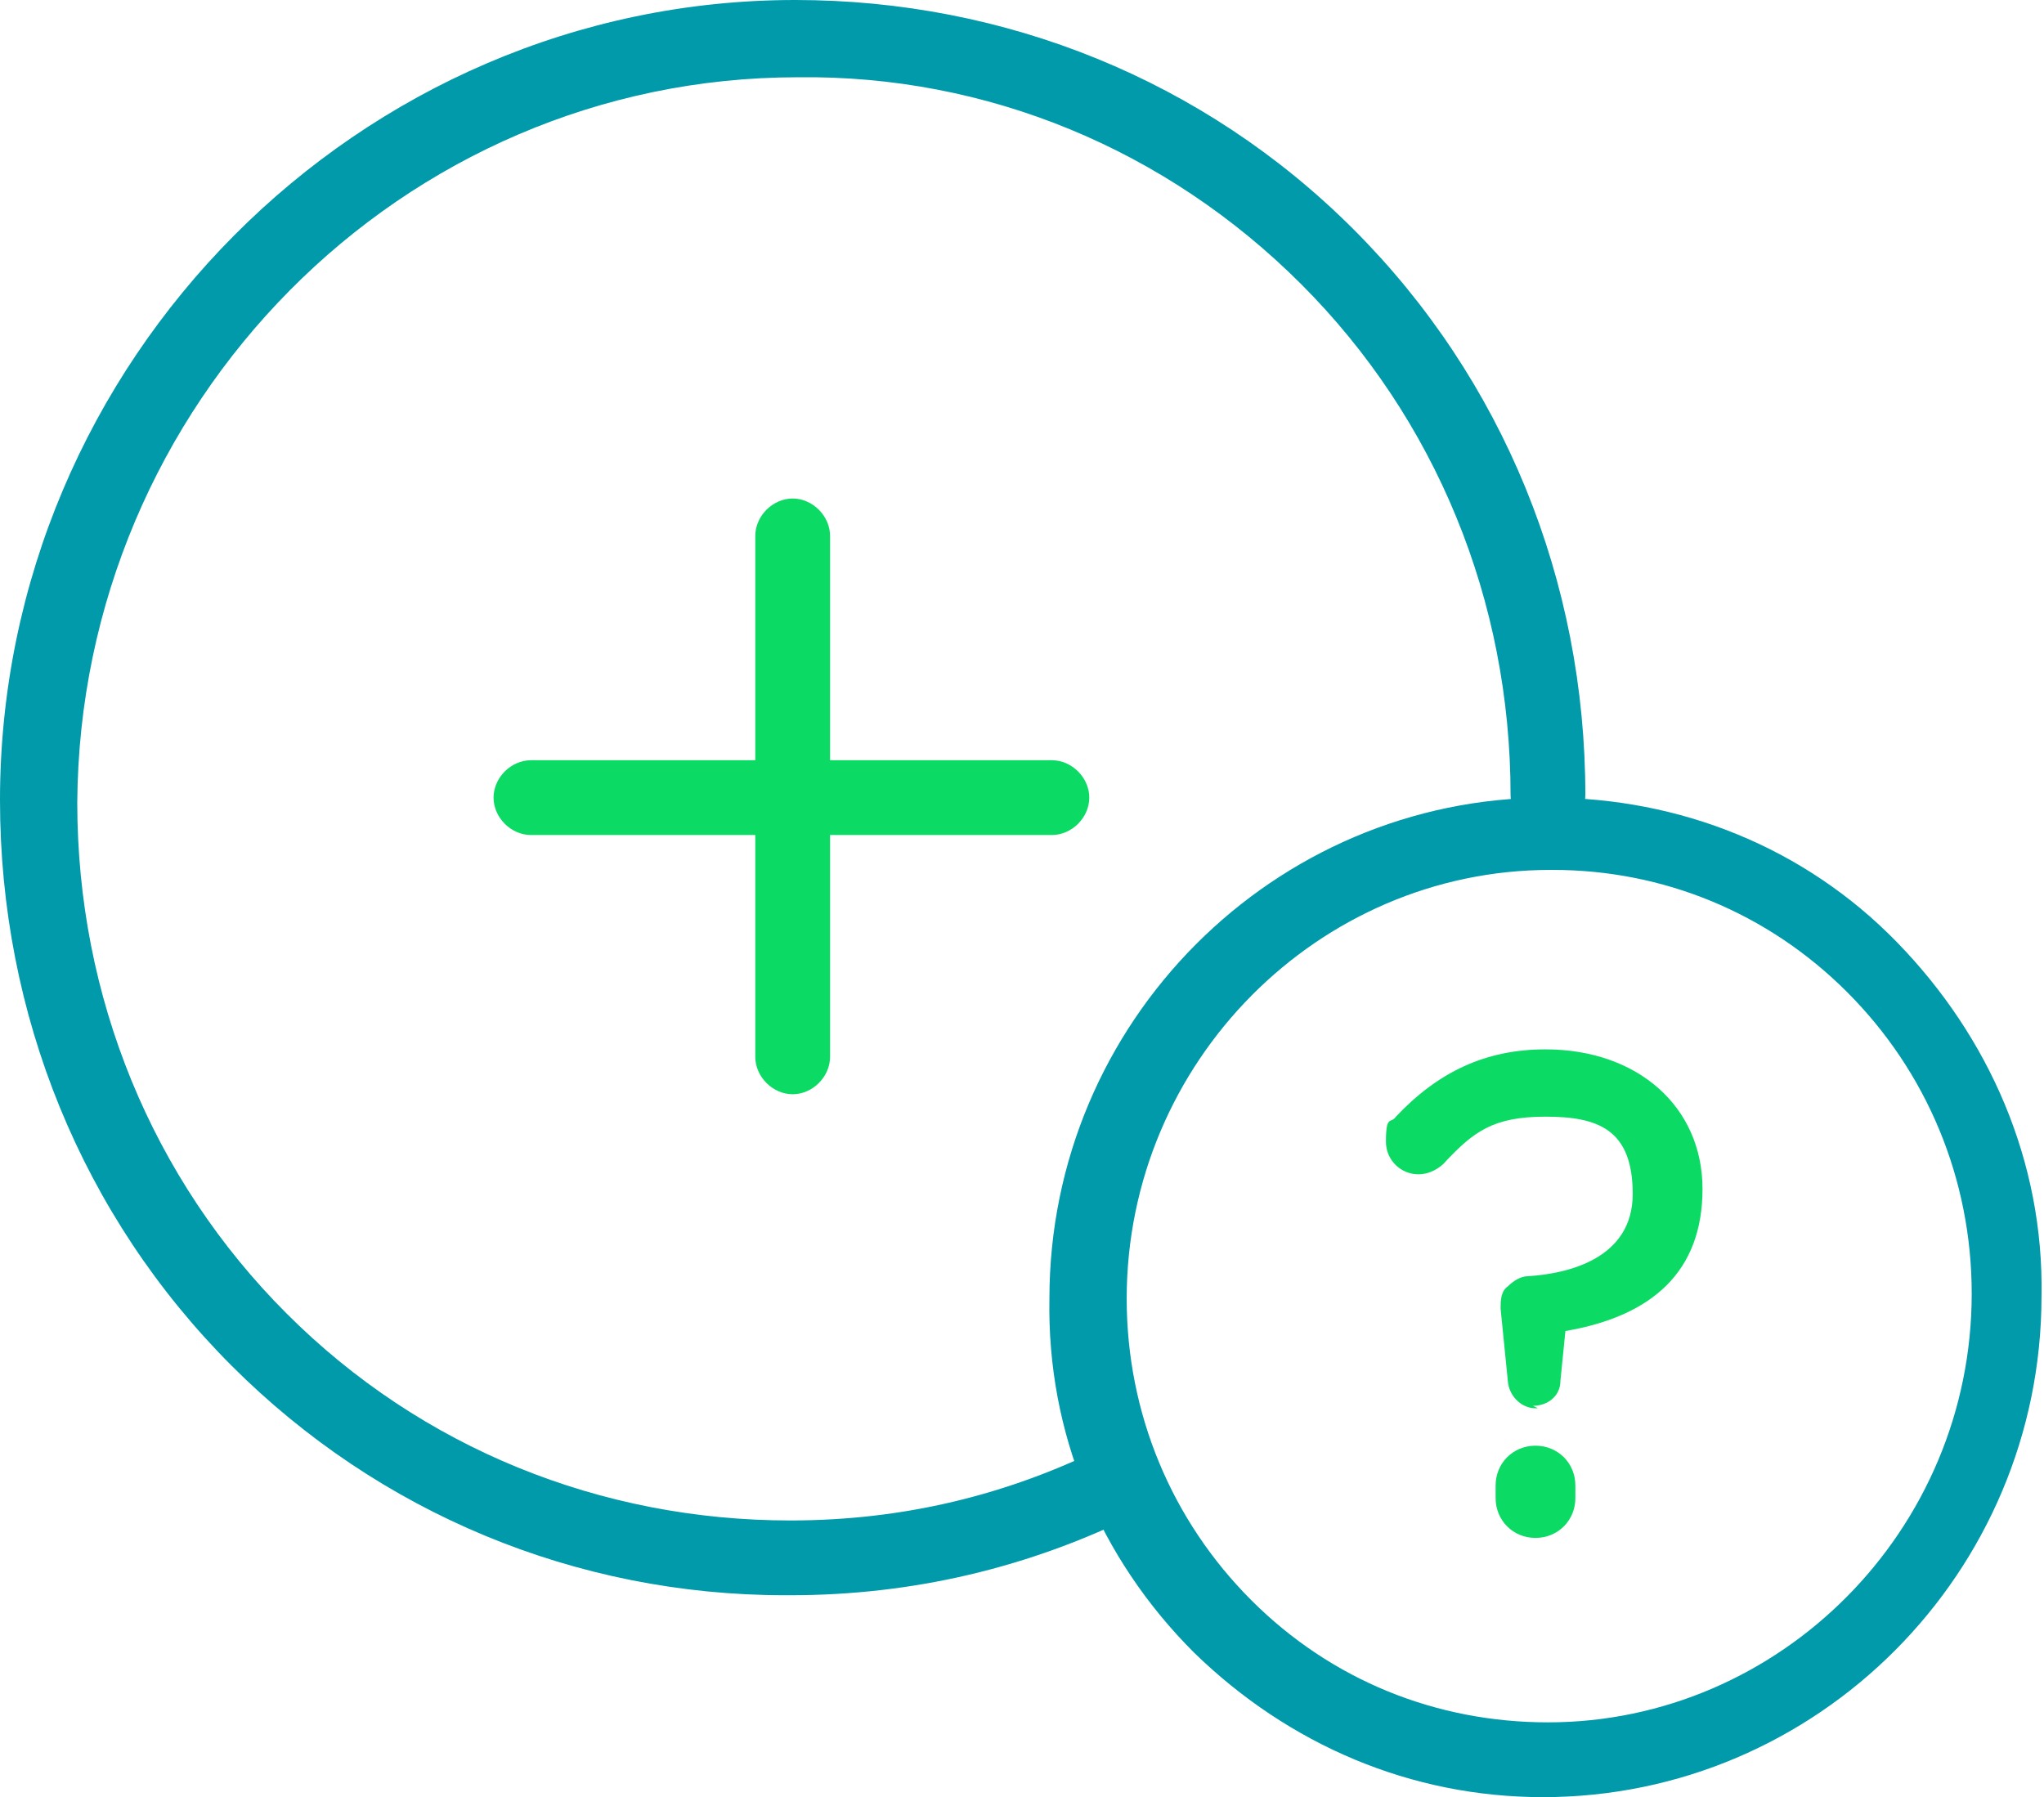 <?xml version="1.0" encoding="UTF-8"?>
<svg xmlns="http://www.w3.org/2000/svg" version="1.1" viewBox="0 0 82 72.1">
  <defs>
    <style>
      .cls-1 {
        fill: #009aaa;
      }

      .cls-2 {
        fill: #0bdb64;
      }
    </style>
  </defs>
  <!-- Generator: Adobe Illustrator 28.6.0, SVG Export Plug-In . SVG Version: 1.2.0 Build 709)  -->
  <g>
    <g id="Layer_2">
      <g id="Layer_1-2">
        <g>
          <g>
            <path class="cls-2" d="M42.2,33.5h-20.9c-.8,0-1.5-.7-1.5-1.5s.7-1.5,1.5-1.5h20.9c.8,0,1.5.7,1.5,1.5s-.7,1.5-1.5,1.5Z"/>
            <path class="cls-2" d="M31.8,43.9c-.8,0-1.5-.7-1.5-1.5v-20.9c0-.8.7-1.5,1.5-1.5s1.5.7,1.5,1.5v20.9c0,.8-.7,1.5-1.5,1.5Z"/>
          </g>
          <path class="cls-1" d="M31.5,64c-8.4,0-16.3-3.3-22.2-9.2C3.3,48.8,0,40.7,0,32.1,0,14.5,14.4,0,31.9,0c8.4,0,16.4,3.2,22.4,9.2,6,6,9.3,14.1,9.3,22.7,0,.8-.7,1.5-1.5,1.5-.8,0-1.5-.7-1.5-1.5,0-7.8-3-15.1-8.4-20.5-5.4-5.4-12.6-8.4-20.2-8.3-15.9,0-28.8,13.1-28.9,29.1,0,7.8,3,15.1,8.4,20.5,5.4,5.4,12.6,8.3,20.2,8.3,4.5,0,8.7-1,12.7-3,.7-.4,1.6,0,2,.7.4.7,0,1.6-.7,2-4.4,2.2-9.1,3.3-14,3.3h-.1Z"/>
          <path class="cls-1" d="M61.9,72.1c-5.3,0-10.2-2.1-14-5.8-3.8-3.8-5.9-8.8-5.8-14.2,0-11.1,9-20.1,20-20.1,5.3,0,10.3,2,14,5.8s5.9,8.8,5.8,14.2c0,11.1-9,20.1-20,20.1h0ZM62.2,34.9h0c-9.3,0-17,7.7-17,17.2,0,4.6,1.8,8.9,5,12.1,3.2,3.2,7.4,4.9,11.9,4.9,9.3,0,17-7.7,17-17.2,0-4.6-1.8-8.9-5-12.1-3.2-3.2-7.4-4.9-11.8-4.9h0Z"/>
          <g>
            <path class="cls-2" d="M61.5,56.2c-.3,0-.6-.3-.7-.7l-.3-3c0-.5.3-.9.8-.9,2.8-.2,4.6-1.5,4.6-3.7h0c0-1.9-1.5-3.5-3.8-3.5s-3.2.8-4.3,2c-.2.2-.4.3-.7.3-.5,0-1-.4-1-.9s0-.5.3-.7c1.4-1.5,3.2-2.6,5.7-2.6s5.9,2.2,5.9,5.2h0c0,3.3-2.5,5-5.5,5.4l-.2,2.3c0,.4-.3.7-.7.7h-.1,0ZM61.6,58.3c.7,0,1.3.5,1.3,1.2v.5c0,.7-.5,1.3-1.3,1.3s-1.3-.5-1.3-1.3v-.5c0-.7.5-1.2,1.3-1.2Z"/>
            <path class="cls-2" d="M61.6,61.7c-.9,0-1.6-.7-1.6-1.6v-.5c0-.9.7-1.6,1.6-1.6s1.6.7,1.6,1.6v.5c0,.9-.7,1.6-1.6,1.6ZM61.6,58.7c-.5,0-.9.4-.9.9v.5c0,.5.4.9.9.9s.9-.4.9-.9v-.5c0-.5-.4-.9-.9-.9ZM61.7,56.5h-.1c-.5,0-1-.4-1.1-1l-.3-3c0-.3,0-.7.3-.9.2-.2.5-.4.8-.4,1.6-.1,4.2-.7,4.2-3.3s-1.4-3.1-3.5-3.1-2.9.6-4.1,1.9c-1,.9-2.3.2-2.3-.9s.2-.7.4-1c1.7-1.8,3.6-2.7,6-2.7,3.7,0,6.3,2.3,6.3,5.6s-2,5.1-5.5,5.7l-.2,2c0,.6-.5,1-1.1,1h0ZM62,44.1c2.4,0,4.2,1.6,4.2,3.8s-1.8,3.8-4.9,4.1c-.1,0-.3,0-.3.2,0,0,0,.2,0,.3l.3,3c0,.2.2.4.3.4h.1c.2,0,.3-.3.3-.4l.2-2.5h.3c1.9-.3,5.2-1.3,5.2-5s-2.3-4.9-5.5-4.9-3.9.8-5.5,2.5c-.1.1-.2.3-.2.5,0,.5.6.8,1,.3,1.3-1.4,2.8-2.1,4.6-2.1h0Z"/>
          </g>
        </g>
      </g>
    </g>
  </g>
</svg>